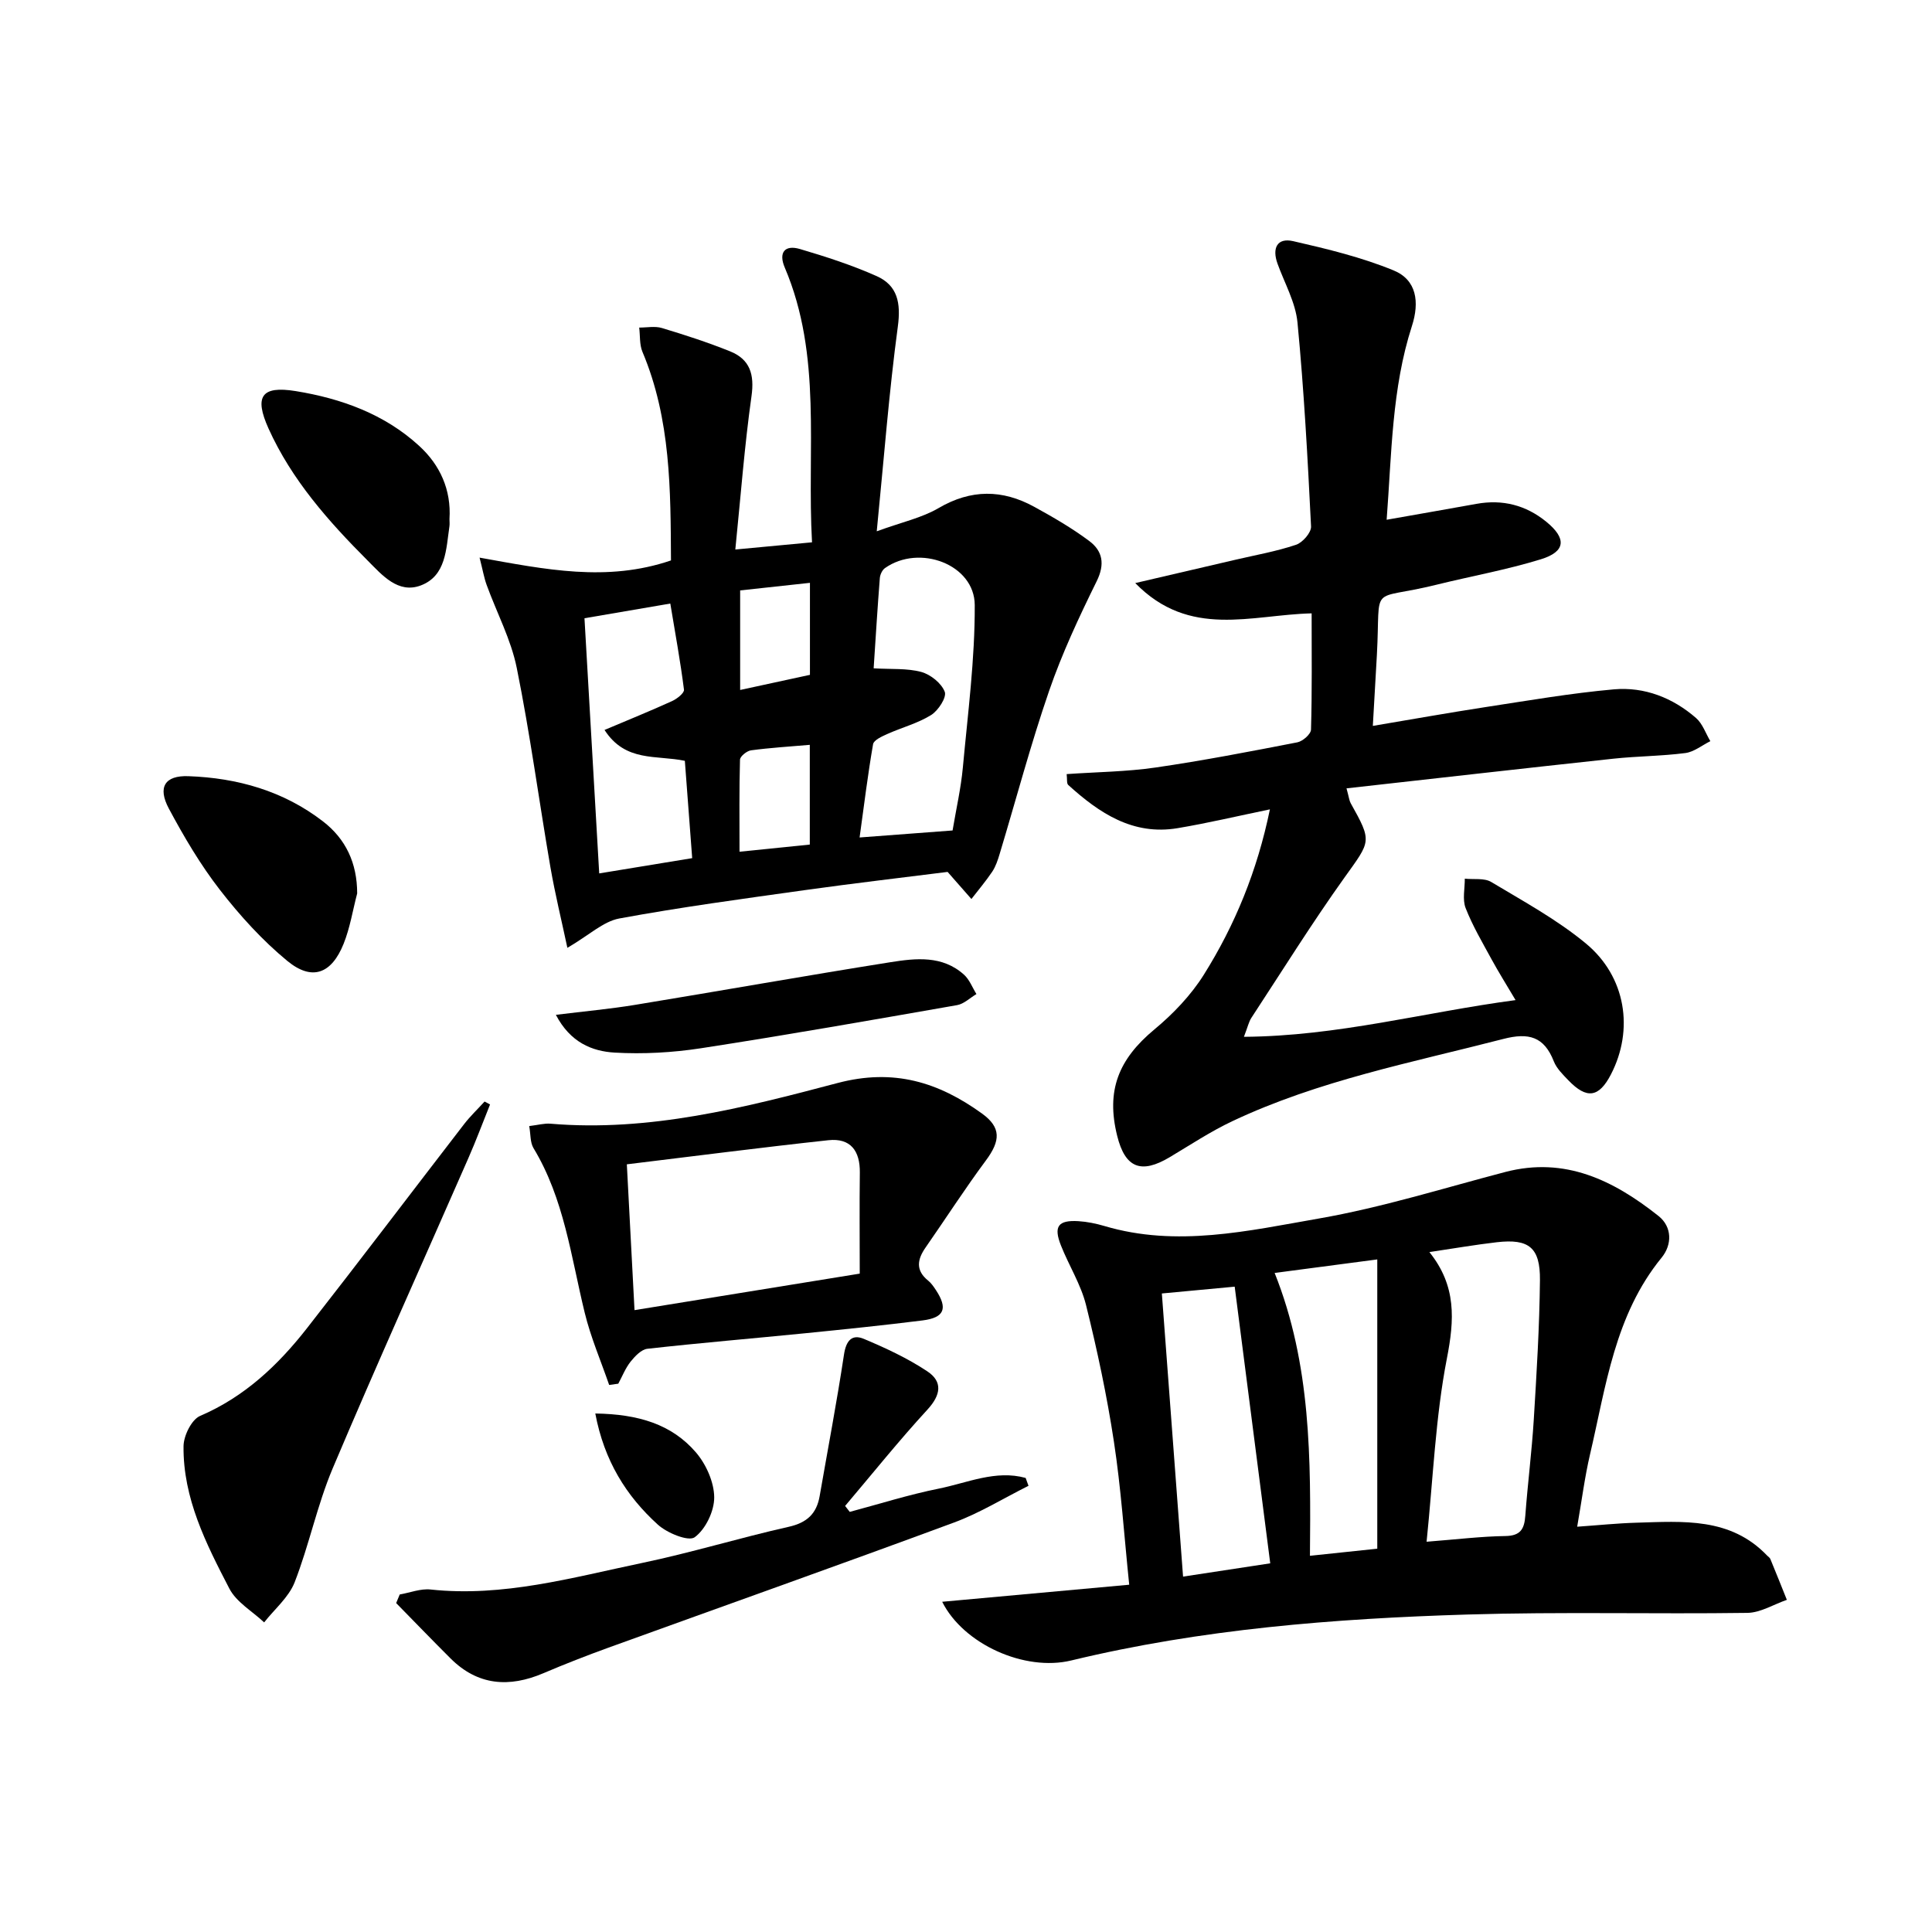 <svg enable-background="new 0 0 400 400" viewBox="0 0 400 400" xmlns="http://www.w3.org/2000/svg"><path d="m117.47 196.24c-1.19-5.61-2.55-11.14-3.52-16.74-2.36-13.73-4.2-27.56-6.96-41.21-1.19-5.91-4.16-11.46-6.24-17.2-.53-1.46-.79-3.02-1.46-5.64 13.63 2.45 26.37 5.1 39.63.58-.09-14.46 0-29.18-5.91-43.19-.63-1.5-.46-3.34-.67-5.02 1.57.01 3.25-.34 4.69.09 4.75 1.43 9.5 2.97 14.1 4.82 4.13 1.65 5.1 4.77 4.46 9.29-1.45 10.3-2.23 20.69-3.35 31.75 5.97-.56 10.65-1 15.88-1.49-1.09-19.3 2.15-38.59-5.65-56.9-1.31-3.07-.02-4.76 3.16-3.82 5.38 1.59 10.77 3.33 15.88 5.61 4.32 1.93 5.03 5.55 4.38 10.41-1.83 13.6-2.87 27.3-4.37 42.42 5.23-1.91 9.34-2.78 12.79-4.8 6.72-3.94 13.22-3.89 19.82-.27 3.92 2.15 7.82 4.41 11.39 7.08 2.77 2.07 3.29 4.78 1.53 8.34-3.64 7.39-7.16 14.91-9.84 22.68-3.83 11.11-6.84 22.5-10.24 33.76-.38 1.27-.81 2.58-1.53 3.67-1.32 1.97-2.87 3.79-4.32 5.67-1.46-1.67-2.93-3.33-4.93-5.61-9.33 1.18-19.5 2.36-29.63 3.78-12.82 1.8-25.66 3.52-38.38 5.87-3.31.63-6.23 3.46-10.71 6.07zm79.75-24.3c.77-4.58 1.74-8.79 2.13-13.05 1.03-11.2 2.51-22.42 2.46-33.63-.04-8.4-11.46-12.68-18.59-7.64-.57.4-1 1.34-1.06 2.06-.48 6.09-.85 12.18-1.28 18.69 3.65.22 6.9-.05 9.86.75 1.93.53 4.18 2.33 4.86 4.11.44 1.13-1.34 3.89-2.82 4.81-2.77 1.72-6.07 2.58-9.08 3.93-1.11.5-2.79 1.25-2.94 2.11-1.09 6.27-1.86 12.59-2.79 19.31 6.84-.5 12.92-.97 19.25-1.45zm-72.06-20.81c5.02-2.12 9.55-3.96 13.99-5.98 1.01-.46 2.55-1.67 2.46-2.36-.74-5.86-1.81-11.67-2.83-17.83-6.22 1.06-11.85 2.02-17.77 3.04 1.03 17.83 2.03 35.15 3.05 52.83 6.76-1.11 12.85-2.11 19.25-3.16-.54-7.21-1.04-13.76-1.52-20.15-5.93-1.24-12.29.33-16.63-6.39zm42.5 23.73c0-7.1 0-13.8 0-20.65-4.29.37-8.25.61-12.18 1.14-.86.12-2.25 1.24-2.27 1.93-.18 6.21-.1 12.44-.1 19.06 5.34-.55 9.9-1.01 14.55-1.48zm-14.42-32.01c5.34-1.15 10.08-2.18 14.45-3.13 0-6.73 0-12.68 0-19.05-5.04.55-9.73 1.06-14.45 1.57z"/><path d="m195.07 331.63c12.85-1.17 25.5-2.32 38.72-3.53-1.06-10.29-1.7-20.03-3.17-29.64-1.44-9.49-3.45-18.92-5.76-28.23-1.06-4.28-3.55-8.2-5.2-12.36-1.57-3.96-.6-5.29 3.61-5.04 1.81.11 3.64.49 5.38 1 14.97 4.45 29.79 1 44.41-1.55 13.02-2.27 25.75-6.27 38.58-9.63 12.41-3.25 22.47 1.76 31.73 9.1 2.84 2.25 2.85 5.94.65 8.63-9.72 11.9-11.51 26.61-14.83 40.77-1.09 4.67-1.69 9.45-2.65 14.94 4.42-.31 8.34-.72 12.26-.83 9.64-.28 19.46-1.15 27.05 6.79.23.24.56.44.68.72 1.16 2.81 2.29 5.64 3.42 8.46-2.72.94-5.44 2.66-8.17 2.7-19.32.27-38.67-.25-57.98.34-27.57.84-55.04 3-82 9.51-9.64 2.34-22.33-3.36-26.73-12.15zm100.29-12.43c6.4-.5 11.35-1.11 16.3-1.18 3.16-.04 3.94-1.47 4.14-4.22.49-6.63 1.34-13.23 1.75-19.86.59-9.62 1.18-19.26 1.28-28.89.07-6.78-2.3-8.62-8.92-7.86-4.42.51-8.81 1.27-13.97 2.04 5.64 7.02 5.18 14.04 3.62 22.04-2.36 12.13-2.83 24.62-4.2 37.93zm-54.81-51.4c1.48 19.79 2.92 39.02 4.39 58.62 6.75-1.03 12.76-1.94 18.05-2.75-2.48-19.3-4.91-38.22-7.36-57.28-4.61.44-9.66.91-15.08 1.41zm23.35-4.25c7.57 18.94 7.49 38.54 7.31 58.56 5.2-.55 9.75-1.03 13.94-1.47 0-20.03 0-39.71 0-59.89-7.41.97-13.94 1.83-21.25 2.8z"/><path d="m257.54 214.66c19.41-.13 37.37-5.09 56.24-7.6-1.95-3.29-3.53-5.81-4.95-8.41-1.9-3.5-3.95-6.96-5.39-10.65-.69-1.78-.15-4.04-.17-6.08 1.85.2 4.04-.18 5.48.69 6.67 4 13.61 7.78 19.57 12.71 8.35 6.9 9.99 17.9 5.2 27.14-2.48 4.78-5 5.16-8.8 1.21-1.14-1.19-2.44-2.45-3.02-3.93-2.01-5.12-5.18-6-10.44-4.64-18.95 4.89-38.26 8.6-56.12 17.03-4.49 2.12-8.67 4.89-12.94 7.44-5.95 3.56-9.25 2.25-10.9-4.41-2.33-9.37.26-15.85 7.71-22.03 3.88-3.22 7.55-7.06 10.22-11.31 6.47-10.32 11.07-21.53 13.69-34.25-6.64 1.37-12.83 2.84-19.09 3.89-9.27 1.56-16.24-3.12-22.66-8.94-.36-.32-.2-1.22-.33-2.25 6.28-.44 12.39-.49 18.38-1.36 9.84-1.43 19.62-3.32 29.39-5.22 1.11-.22 2.8-1.7 2.82-2.64.23-7.95.13-15.9.13-24.06-12.48.29-25.24 5.28-36.52-6.27 7.65-1.78 14.2-3.3 20.74-4.83 4.2-.98 8.48-1.73 12.55-3.1 1.36-.45 3.17-2.53 3.11-3.79-.7-14.09-1.46-28.19-2.81-42.23-.4-4.16-2.68-8.15-4.14-12.2-1.14-3.17-.1-5.41 3.26-4.64 7.04 1.61 14.15 3.33 20.79 6.06 4.76 1.96 5.39 6.53 3.78 11.52-4.18 12.94-4.18 26.42-5.23 40.1 6.61-1.17 12.6-2.21 18.59-3.29 5.4-.98 10.24.26 14.46 3.7 4.24 3.46 4.04 6.18-1.11 7.77-7.1 2.19-14.47 3.5-21.7 5.29-14.11 3.48-11.44-.69-12.26 14.5-.25 4.6-.53 9.2-.84 14.71 8.14-1.37 15.74-2.73 23.36-3.9 8.84-1.35 17.68-2.88 26.57-3.67 6.31-.55 12.16 1.74 16.98 5.93 1.36 1.18 2 3.18 2.97 4.8-1.72.85-3.38 2.23-5.18 2.46-4.94.64-9.96.64-14.91 1.17-18.28 1.97-36.55 4.05-55.24 6.14.52 1.88.57 2.54.86 3.06 4.49 8.03 4.17 7.79-1.26 15.38-6.76 9.46-12.92 19.35-19.3 29.08-.52.79-.72 1.79-1.54 3.92z"/><path d="m109.57 233.14c1.83-.22 3.14-.6 4.41-.49 20.45 1.73 40.05-3.3 59.42-8.42 11.65-3.08 20.91-.17 29.89 6.3 4.03 2.9 3.86 5.65.83 9.73-4.35 5.86-8.31 12.02-12.48 18.01-1.74 2.49-2.12 4.75.54 6.88.63.51 1.12 1.24 1.58 1.93 2.52 3.82 1.78 5.73-2.75 6.3-8.07 1.01-16.16 1.84-24.25 2.65-10.91 1.09-21.83 2-32.72 3.22-1.26.14-2.58 1.54-3.48 2.66-1.07 1.35-1.72 3.03-2.55 4.57-.63.09-1.26.17-1.89.26-1.72-4.99-3.83-9.88-5.07-14.99-2.83-11.58-4.25-23.57-10.61-34.07-.69-1.17-.56-2.81-.87-4.54zm68.43 30.55c0-7.34-.07-14.12.02-20.89.06-4.52-1.91-7.23-6.52-6.73-13.78 1.49-27.53 3.27-41.72 4.99.55 10.5 1.06 20.05 1.59 30.19 15.4-2.5 30.23-4.9 46.63-7.56z"/><path d="m212.94 307.62c-5.11 2.55-10.04 5.61-15.36 7.58-23.81 8.81-47.74 17.29-71.61 25.93-4.52 1.64-9.01 3.39-13.44 5.28-7.1 3.03-13.59 2.59-19.25-3.05-3.79-3.78-7.51-7.64-11.26-11.46.25-.59.5-1.19.74-1.78 2.13-.37 4.31-1.25 6.38-1.03 15.02 1.61 29.32-2.47 43.72-5.48 10.22-2.13 20.24-5.21 30.43-7.5 3.78-.85 5.77-2.7 6.41-6.36 1.7-9.77 3.56-19.51 5.04-29.31.43-2.86 1.63-4.28 4.11-3.24 4.53 1.9 9.06 4.01 13.14 6.72 3.23 2.14 2.81 4.9.03 7.92-5.92 6.44-11.4 13.28-17.05 19.95l.96 1.23c6.14-1.64 12.23-3.57 18.45-4.82 5.91-1.19 11.77-3.92 17.97-2.21.19.54.39 1.08.59 1.63z"/><path d="m101.46 228.67c-1.5 3.73-2.9 7.5-4.52 11.18-9.37 21.41-18.99 42.71-28.09 64.23-3.2 7.6-4.85 15.83-7.85 23.52-1.22 3.11-4.16 5.55-6.31 8.3-2.45-2.31-5.75-4.18-7.21-7.01-4.8-9.25-9.61-18.7-9.48-29.5.03-2.16 1.67-5.49 3.43-6.24 9.21-3.95 16.13-10.5 22.12-18.15 10.95-14 21.68-28.18 32.53-42.25 1.28-1.66 2.83-3.13 4.25-4.69.37.2.75.41 1.13.61z"/><path d="m73.95 184.97c-.92 3.5-1.48 7.13-2.82 10.46-2.51 6.22-6.54 7.71-11.63 3.53-5.19-4.27-9.83-9.39-13.97-14.72-4.04-5.21-7.44-10.98-10.56-16.81-2.39-4.46-.84-6.91 4.04-6.73 10.14.36 19.66 3.05 27.82 9.33 4.76 3.65 7.11 8.65 7.12 14.94z"/><path d="m93.06 107.47c0 .5.06 1.01-.01 1.5-.7 4.73-.68 10.25-5.93 12.24-4.7 1.77-8-2.14-10.98-5.13-8.13-8.14-15.75-16.73-20.55-27.37-2.98-6.62-1.49-8.89 5.62-7.74 9.43 1.53 18.39 4.75 25.57 11.34 4.31 3.94 6.67 9.08 6.28 15.16z"/><path d="m115.09 210.11c5.97-.74 11.17-1.21 16.31-2.05 17.67-2.9 35.3-6.04 52.98-8.85 5.24-.83 10.74-1.44 15.21 2.59 1.14 1.03 1.73 2.66 2.57 4.01-1.33.79-2.58 2.04-4 2.29-17.66 3.09-35.32 6.2-53.04 8.93-5.87.9-11.94 1.24-17.86.9-4.67-.27-9.19-2.1-12.17-7.82z"/><path d="m123.25 292.65c8.92.13 15.83 2.23 20.84 8.06 2.1 2.45 3.75 6.14 3.78 9.28.02 2.86-1.78 6.62-4.04 8.28-1.28.94-5.7-.86-7.63-2.61-6.56-5.95-11.11-13.24-12.95-23.01z"/></svg>
